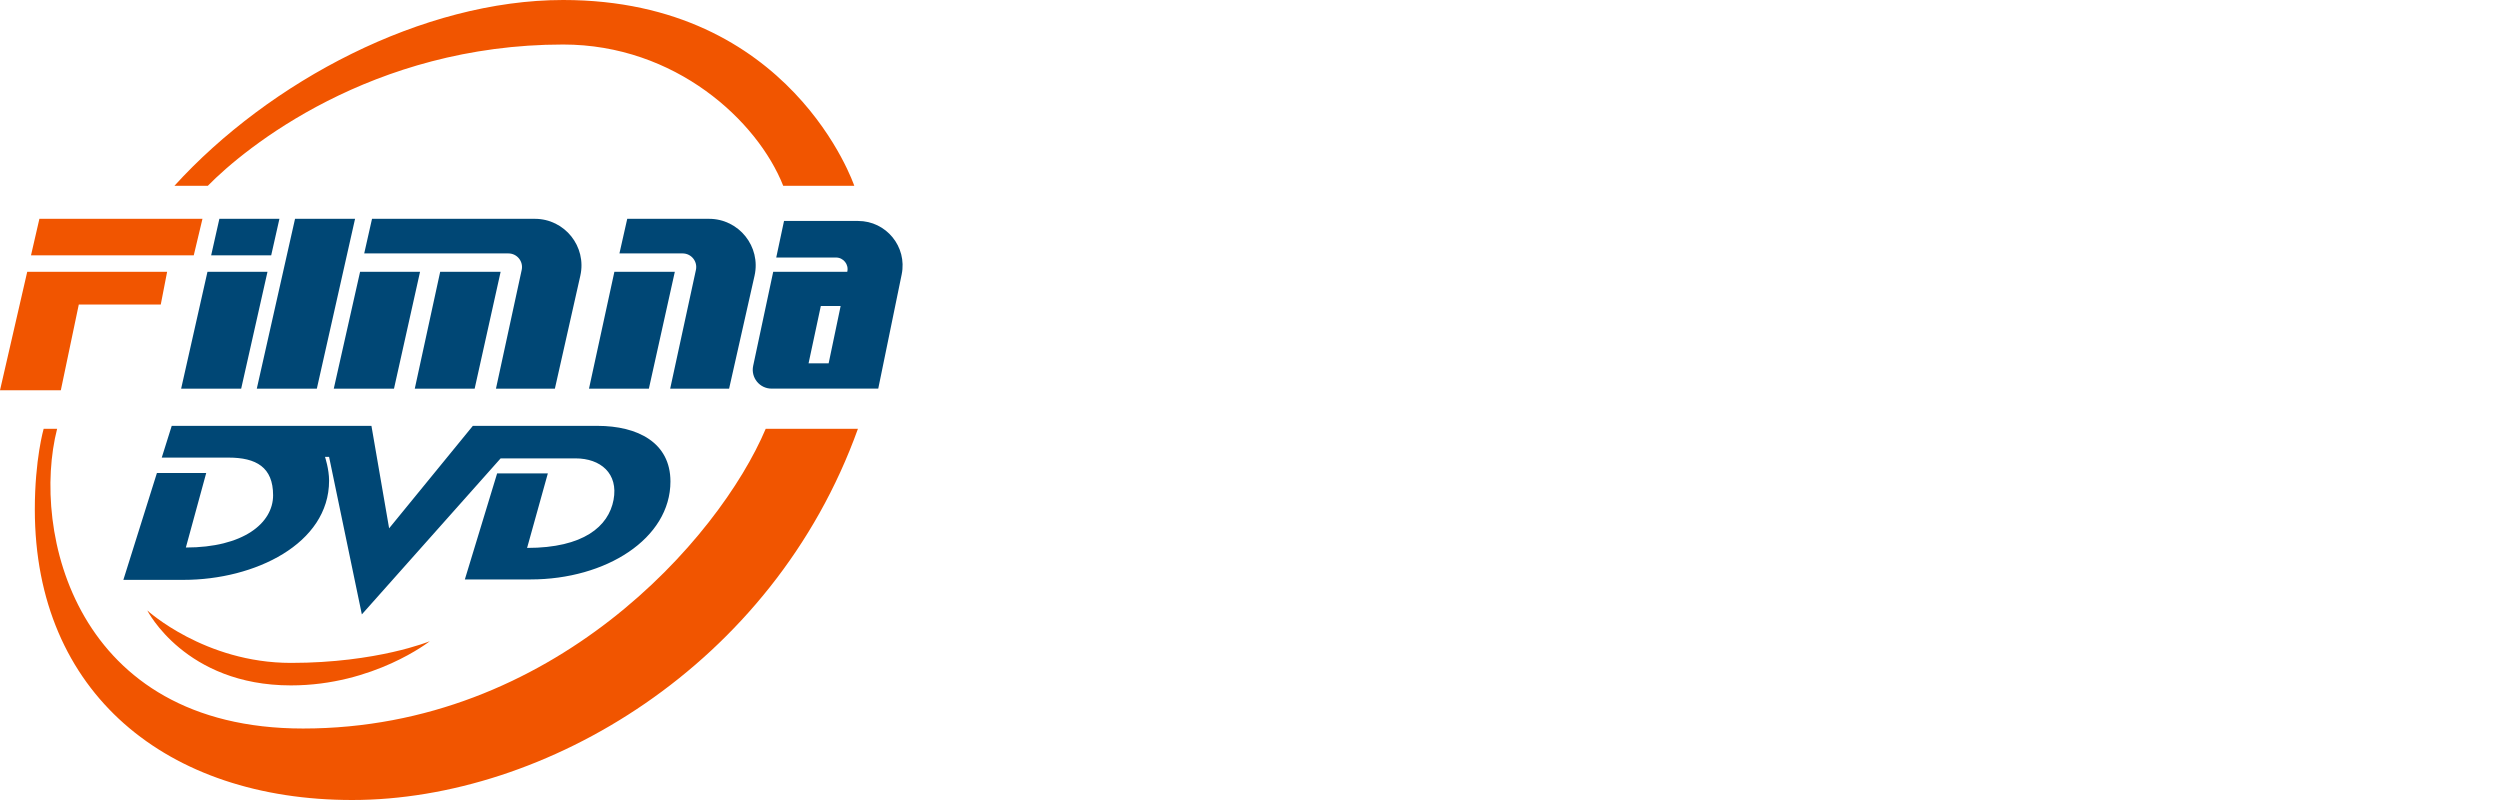 <?xml version="1.0" encoding="utf-8"?>
<!-- Generator: Adobe Illustrator 25.4.0, SVG Export Plug-In . SVG Version: 6.00 Build 0)  -->
<svg version="1.1" id="Layer_2" xmlns="http://www.w3.org/2000/svg" xmlns:xlink="http://www.w3.org/1999/xlink" x="0px" y="0px"
	 viewBox="0 0 125 40" style="enable-background:new 0 0 125 40;" xml:space="preserve">
<style type="text/css">
	.st0{fill:none;}
	.st1{fill:#F15500;}
	.st2{fill:#004775;}
</style>
<rect class="st0" width="125" height="40"/>
<g>
	<g>
		<polygon class="st1" points="3.041,19.514 3.939,15.228 8.038,15.228 8.356,13.591 1.361,13.591 0,19.514 		"/>
		<polygon class="st1" points="10.123,10.941 1.97,10.941 1.55,12.766 9.688,12.766 		"/>
	</g>
	<path class="st1" d="M28.157,0C21.136,0,13.473,4.067,8.721,9.29h1.67c1.841-1.884,8.177-7.064,17.767-7.064
		c5.608,0,9.718,3.81,11.003,7.064h3.553C42.714,9.29,39.588,0,28.157,0z"/>
	<path class="st1" d="M2.856,21.44C1.55,26.55,3.74,36.426,15.153,36.426c12.451,0,20.789-9.453,23.133-14.987h4.611
		C38.632,33.314,27.219,40,17.612,40C8.356,40,1.741,34.659,1.741,25.474c0-2.517,0.442-4.035,0.442-4.035H2.856z"/>
	<path class="st1" d="M7.364,30.521c0,0,1.894,3.749,7.182,3.749c4.143,0,6.945-2.21,6.945-2.21s-2.624,1.085-6.945,1.085
		S7.364,30.521,7.364,30.521z"/>
	<polygon class="st2" points="17.753,10.941 14.752,10.941 12.84,19.432 15.842,19.432 	"/>
	<g>
		<polygon class="st2" points="13.56,12.766 13.971,10.941 10.969,10.941 10.558,12.766 		"/>
		<polygon class="st2" points="10.373,13.591 9.057,19.432 12.059,19.432 13.374,13.591 		"/>
	</g>
	<g>
		<path class="st2" d="M26.742,10.941h-8.141l-0.39,1.73h7.209c0.434,0,0.757,0.401,0.665,0.825l-1.287,5.937h2.946l1.272-5.647
			C29.345,12.327,28.236,10.941,26.742,10.941z"/>
		<polygon class="st2" points="21.002,13.591 18.004,13.591 16.689,19.432 19.7,19.432 		"/>
		<polygon class="st2" points="25.031,13.591 22.009,13.591 20.739,19.432 23.733,19.432 		"/>
		<path class="st2" d="M35.452,10.941h-4.09l-0.39,1.73h3.159c0.434,0,0.757,0.401,0.665,0.825l-1.287,5.937h2.946l1.272-5.647
			C38.055,12.327,36.946,10.941,35.452,10.941z"/>
		<polygon class="st2" points="33.741,13.591 30.719,13.591 29.45,19.432 32.444,19.432 		"/>
	</g>
	<path class="st2" d="M42.905,11.048h-3.704l-0.389,1.828H41.8c0.374,0,0.65,0.35,0.563,0.714h-3.703l-1.002,4.703
		c-0.125,0.586,0.322,1.138,0.921,1.138h5.333l1.172-5.712C45.367,12.34,44.313,11.048,42.905,11.048z M41.432,18.167h-1.004
		l0.613-2.868h0.991L41.432,18.167z"/>
	<path class="st2" d="M29.87,21.293c-2.017,0-6.228,0-6.228,0l-4.186,5.123l-0.884-5.123H8.586l-0.498,1.587
		c0.712,0,2.293,0,3.338,0c1.383,0,2.229,0.48,2.229,1.883c0,1.403-1.499,2.613-4.362,2.613l1.018-3.727H7.846l-1.678,5.344
		c0,0,1.641,0,3.014,0c3.551,0,7.272-1.8,7.272-4.96c0-0.579-0.204-1.188-0.204-1.188h0.204l1.638,7.875l6.939-7.801
		c0,0,2.495,0,3.744,0c1.249,0,2.152,0.749,1.902,2.075c-0.25,1.326-1.499,2.402-4.323,2.402l1.038-3.727h-2.536l-1.614,5.303
		c0,0,2.094,0,3.286,0c3.766,0,6.994-2.037,6.994-4.9C33.521,22.131,31.888,21.293,29.87,21.293z"/>
</g>
</svg>
